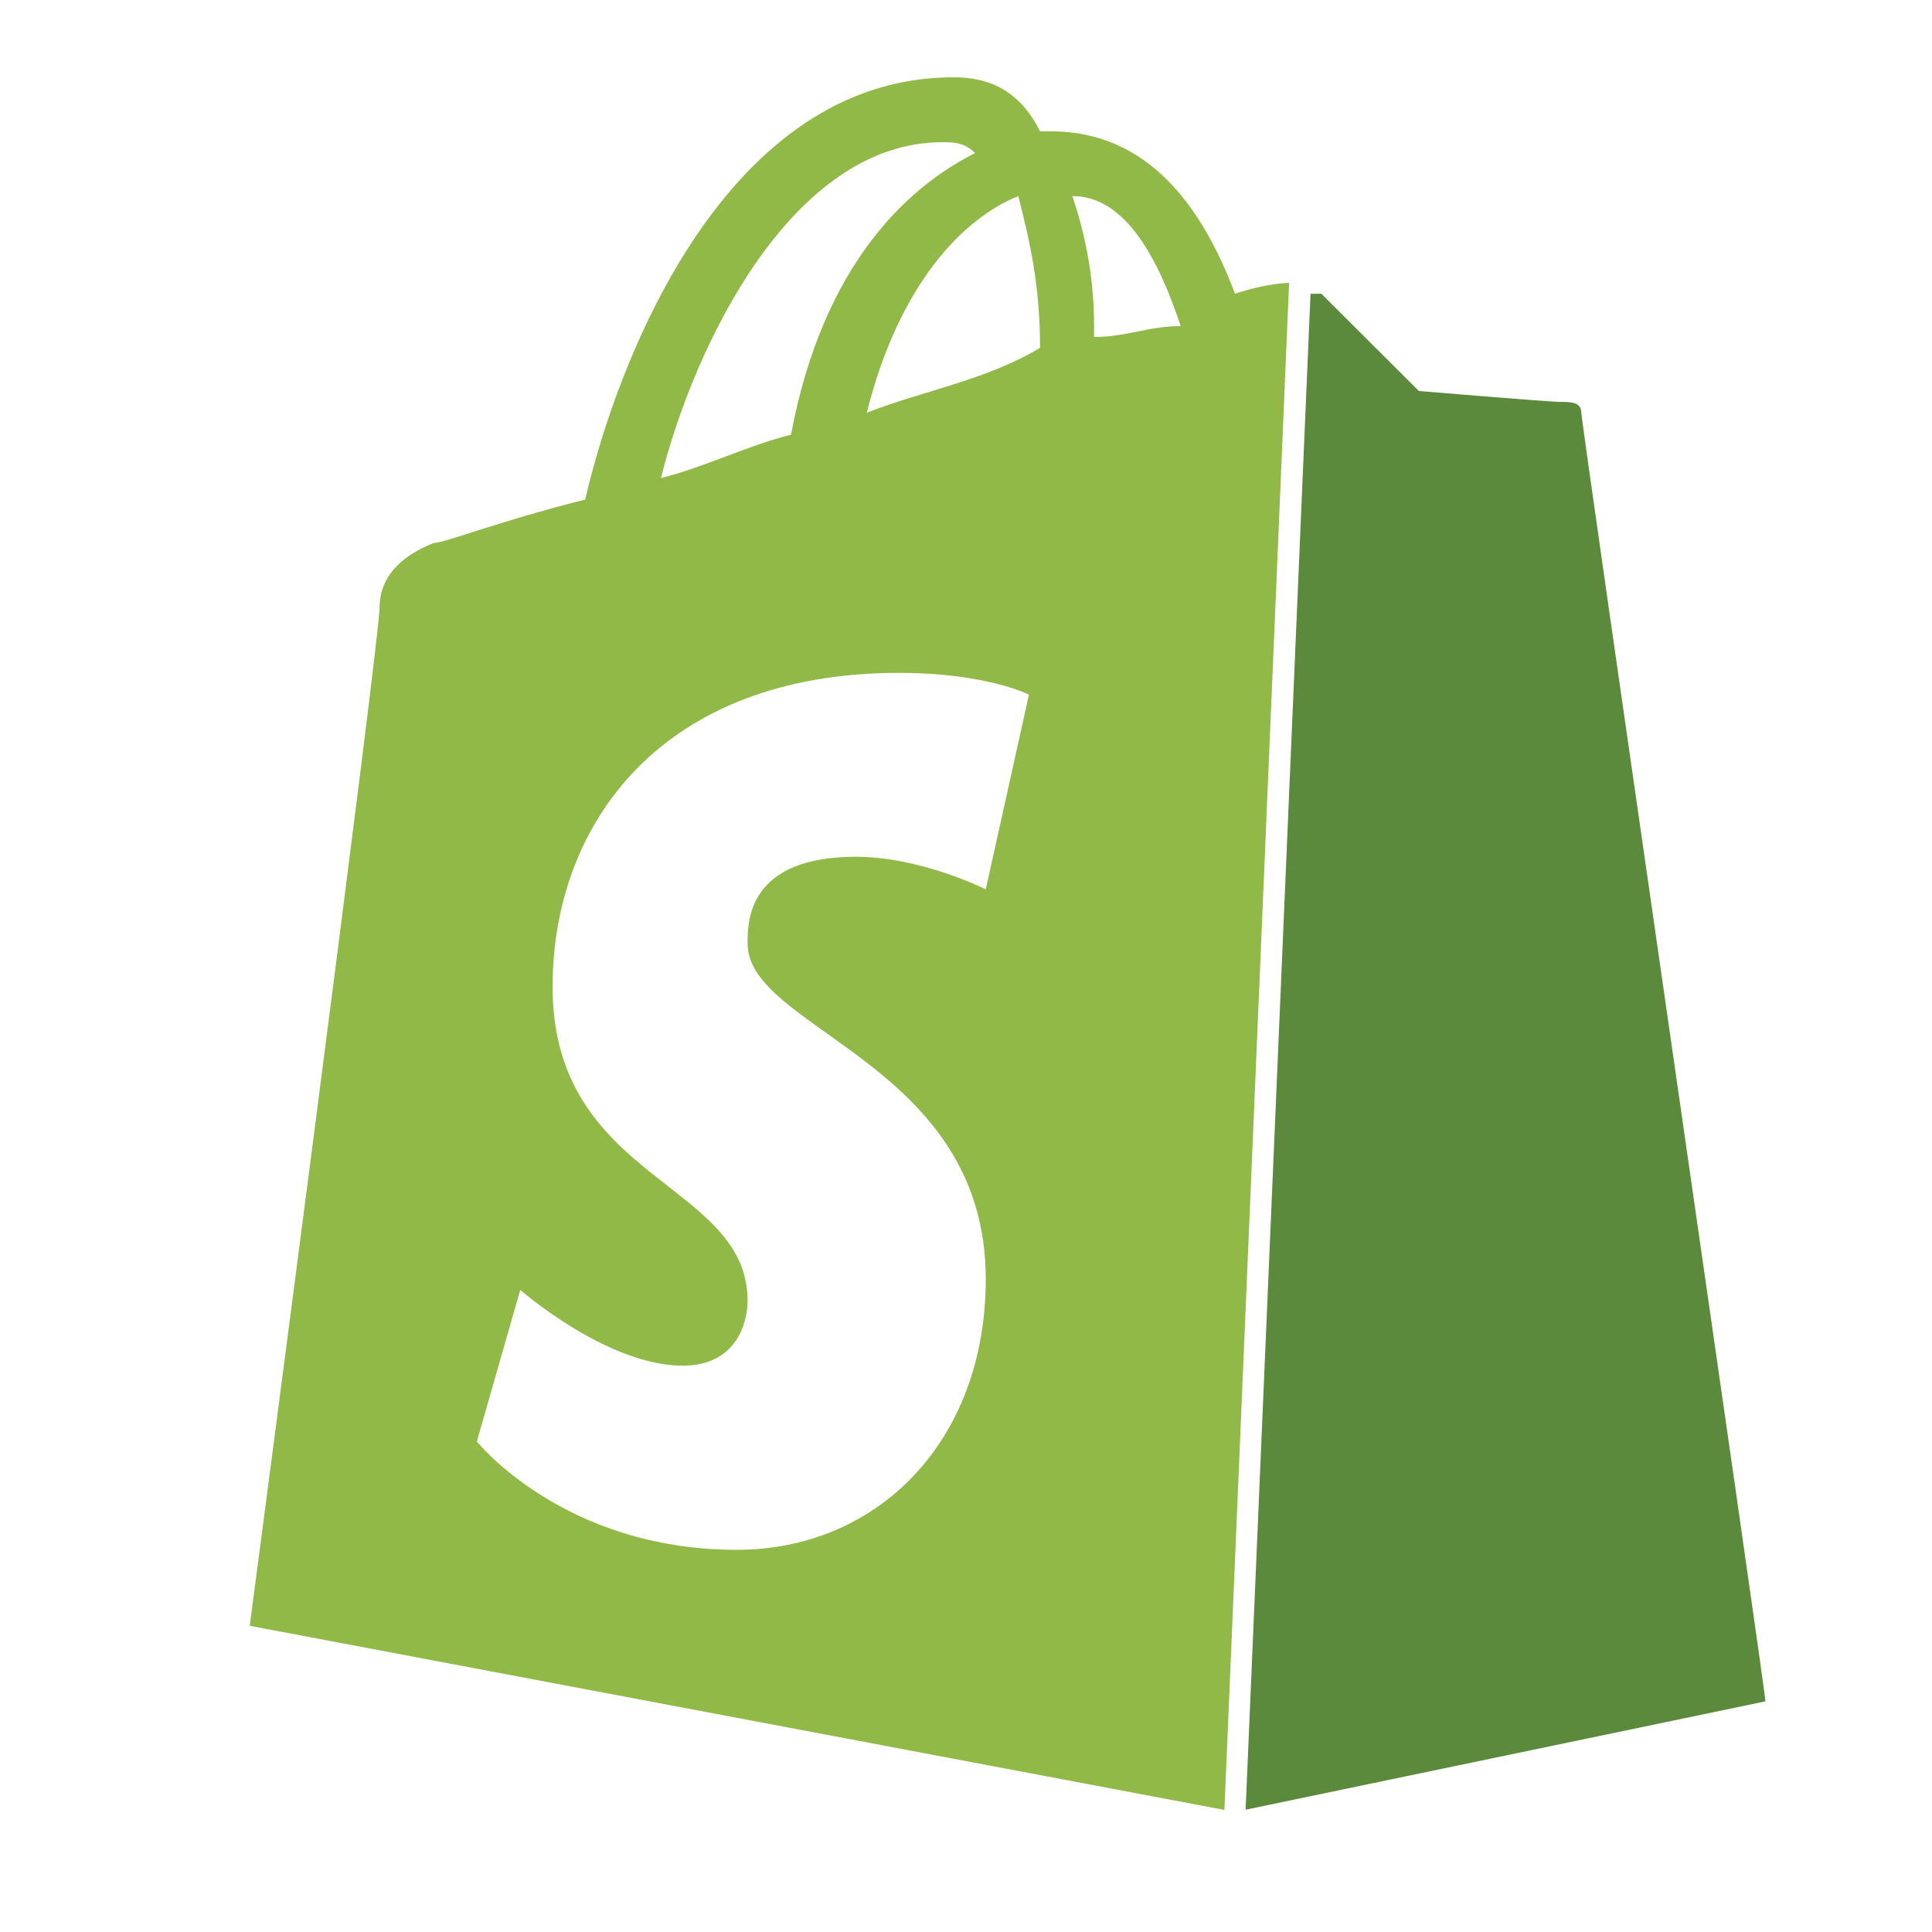 <?xml version="1.0" encoding="UTF-8"?><svg id="a" xmlns="http://www.w3.org/2000/svg" width="150" height="150" viewBox="0 0 150 150"><path d="M122.772,32.045c0-.843-.843-.843-1.686-.843s-10.924-.843-10.924-.843c0,0-6.725-6.708-7.57-7.551h-.843l-5.04,117.698h0l40.358-8.413c0-.826-14.295-99.206-14.295-100.049Z" fill="#5c8a3c" stroke-width="0"/><path d="M100.083,21.964s-1.686,0-4.197.843c-2.528-6.725-6.725-12.61-14.295-12.61h-.843c-1.686-3.371-4.197-4.197-6.725-4.197-17.649,0-26.063,21.863-28.591,32.788-6.725,1.686-10.924,3.371-11.767,3.371-2.798,1.124-4.197,2.804-4.197,5.04,0,2.528-10.079,79.028-10.079,79.028l75.674,14.295,5.022-118.56h0l-.002.002ZM80.748,27.006h0c-4.197,2.528-9.256,3.371-13.453,5.04,2.528-10.099,7.57-15.138,11.767-16.824.843,3.371,1.686,6.745,1.686,11.784ZM73.18,11.042h0c.843,0,1.686,0,2.528.843-5.04,2.528-11.767,8.413-14.295,21.863-3.371.843-6.725,2.528-10.099,3.371,2.528-10.116,10.079-26.08,21.863-26.08l.002.002ZM76.534,69.047h0s-5.04-2.528-10.079-2.528c-8.413,0-8.413,5.04-8.413,6.725,0,6.725,18.492,9.256,18.492,26.063,0,12.61-8.413,21.021-19.335,21.021-13.453,0-20.178-8.413-20.178-8.413l3.371-11.767s6.725,5.882,12.61,5.882c4.197,0,5.04-3.371,5.04-5.04,0-9.256-15.138-9.256-15.138-24.375,0-12.61,8.413-24.375,26.905-24.375,6.725,0,10.079,1.686,10.079,1.686,0,0-3.354,15.121-3.354,15.121ZM84.945,26.163v-.843c0-4.197-.843-7.57-1.686-10.099h0c4.197,0,6.725,5.04,8.413,10.099-2.528,0-4.197.843-6.725.843h-.002Z" fill="#91b947" stroke-width="0"/></svg>